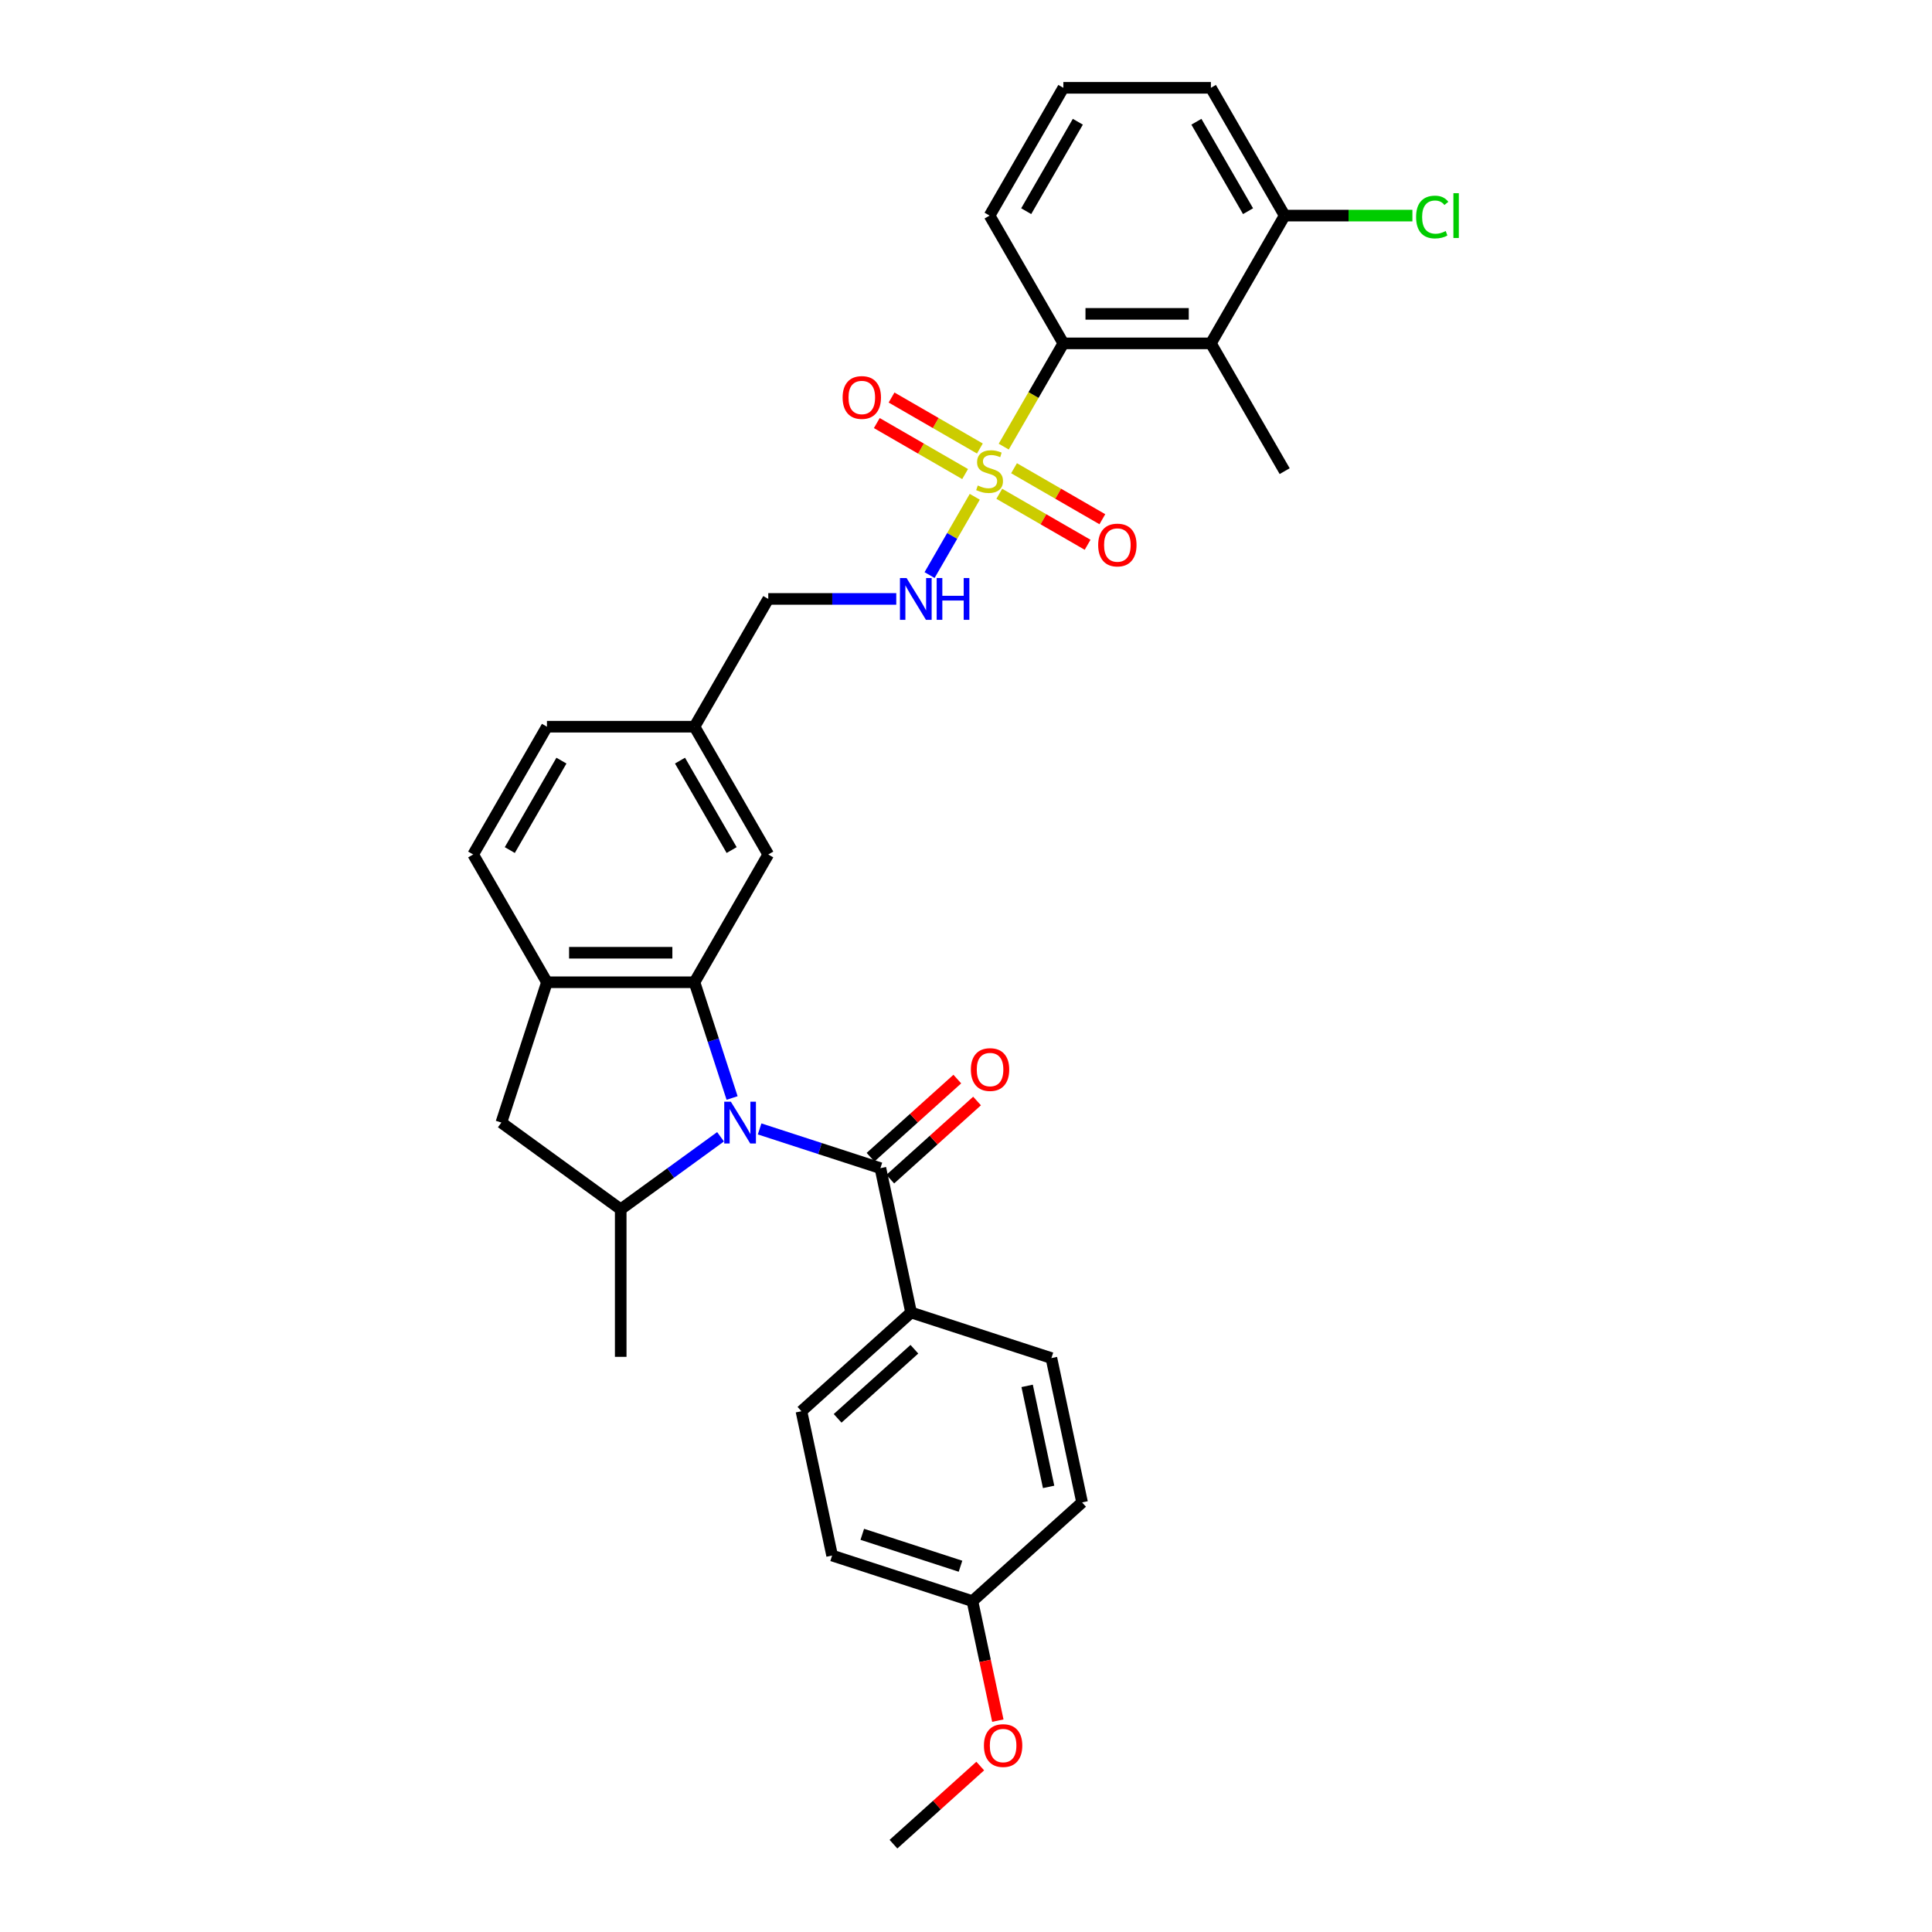 <?xml version='1.0' encoding='iso-8859-1'?>
<svg version='1.1' baseProfile='full'
              xmlns='http://www.w3.org/2000/svg'
                      xmlns:rdkit='http://www.rdkit.org/xml'
                      xmlns:xlink='http://www.w3.org/1999/xlink'
                  xml:space='preserve'
width='1000px' height='1000px' viewBox='0 0 1000 1000'>
<!-- END OF HEADER -->
<rect style='opacity:1.0;fill:#FFFFFF;stroke:none' width='1000' height='1000' x='0' y='0'> </rect>
<path class='bond-1' d='M 378.932,568.323 L 369.199,538.369' style='fill:none;fill-rule:evenodd;stroke:#0000FF;stroke-width:6px;stroke-linecap:butt;stroke-linejoin:miter;stroke-opacity:1' />
<path class='bond-1' d='M 369.199,538.369 L 359.466,508.415' style='fill:none;fill-rule:evenodd;stroke:#000000;stroke-width:6px;stroke-linecap:butt;stroke-linejoin:miter;stroke-opacity:1' />
<path class='bond-2' d='M 393.177,584.331 L 424.437,594.488' style='fill:none;fill-rule:evenodd;stroke:#0000FF;stroke-width:6px;stroke-linecap:butt;stroke-linejoin:miter;stroke-opacity:1' />
<path class='bond-2' d='M 424.437,594.488 L 455.696,604.645' style='fill:none;fill-rule:evenodd;stroke:#000000;stroke-width:6px;stroke-linecap:butt;stroke-linejoin:miter;stroke-opacity:1' />
<path class='bond-4' d='M 372.954,588.392 L 347.118,607.163' style='fill:none;fill-rule:evenodd;stroke:#0000FF;stroke-width:6px;stroke-linecap:butt;stroke-linejoin:miter;stroke-opacity:1' />
<path class='bond-4' d='M 347.118,607.163 L 321.282,625.935' style='fill:none;fill-rule:evenodd;stroke:#000000;stroke-width:6px;stroke-linecap:butt;stroke-linejoin:miter;stroke-opacity:1' />
<path class='bond-0' d='M 504.541,257.139 L 492.842,277.401' style='fill:none;fill-rule:evenodd;stroke:#CCCC00;stroke-width:6px;stroke-linecap:butt;stroke-linejoin:miter;stroke-opacity:1' />
<path class='bond-0' d='M 492.842,277.401 L 481.144,297.664' style='fill:none;fill-rule:evenodd;stroke:#0000FF;stroke-width:6px;stroke-linecap:butt;stroke-linejoin:miter;stroke-opacity:1' />
<path class='bond-3' d='M 519.532,231.174 L 534.96,204.451' style='fill:none;fill-rule:evenodd;stroke:#CCCC00;stroke-width:6px;stroke-linecap:butt;stroke-linejoin:miter;stroke-opacity:1' />
<path class='bond-3' d='M 534.96,204.451 L 550.388,177.729' style='fill:none;fill-rule:evenodd;stroke:#000000;stroke-width:6px;stroke-linecap:butt;stroke-linejoin:miter;stroke-opacity:1' />
<path class='bond-10' d='M 507.179,232.147 L 484.323,218.951' style='fill:none;fill-rule:evenodd;stroke:#CCCC00;stroke-width:6px;stroke-linecap:butt;stroke-linejoin:miter;stroke-opacity:1' />
<path class='bond-10' d='M 484.323,218.951 L 461.467,205.755' style='fill:none;fill-rule:evenodd;stroke:#FF0000;stroke-width:6px;stroke-linecap:butt;stroke-linejoin:miter;stroke-opacity:1' />
<path class='bond-10' d='M 499.542,245.374 L 476.686,232.178' style='fill:none;fill-rule:evenodd;stroke:#CCCC00;stroke-width:6px;stroke-linecap:butt;stroke-linejoin:miter;stroke-opacity:1' />
<path class='bond-10' d='M 476.686,232.178 L 453.83,218.982' style='fill:none;fill-rule:evenodd;stroke:#FF0000;stroke-width:6px;stroke-linecap:butt;stroke-linejoin:miter;stroke-opacity:1' />
<path class='bond-11' d='M 517.229,255.586 L 540.085,268.782' style='fill:none;fill-rule:evenodd;stroke:#CCCC00;stroke-width:6px;stroke-linecap:butt;stroke-linejoin:miter;stroke-opacity:1' />
<path class='bond-11' d='M 540.085,268.782 L 562.941,281.978' style='fill:none;fill-rule:evenodd;stroke:#FF0000;stroke-width:6px;stroke-linecap:butt;stroke-linejoin:miter;stroke-opacity:1' />
<path class='bond-11' d='M 524.866,242.358 L 547.722,255.554' style='fill:none;fill-rule:evenodd;stroke:#CCCC00;stroke-width:6px;stroke-linecap:butt;stroke-linejoin:miter;stroke-opacity:1' />
<path class='bond-11' d='M 547.722,255.554 L 570.578,268.75' style='fill:none;fill-rule:evenodd;stroke:#FF0000;stroke-width:6px;stroke-linecap:butt;stroke-linejoin:miter;stroke-opacity:1' />
<path class='bond-6' d='M 359.466,508.415 L 283.098,508.415' style='fill:none;fill-rule:evenodd;stroke:#000000;stroke-width:6px;stroke-linecap:butt;stroke-linejoin:miter;stroke-opacity:1' />
<path class='bond-6' d='M 348.011,493.141 L 294.553,493.141' style='fill:none;fill-rule:evenodd;stroke:#000000;stroke-width:6px;stroke-linecap:butt;stroke-linejoin:miter;stroke-opacity:1' />
<path class='bond-12' d='M 359.466,508.415 L 397.651,442.278' style='fill:none;fill-rule:evenodd;stroke:#000000;stroke-width:6px;stroke-linecap:butt;stroke-linejoin:miter;stroke-opacity:1' />
<path class='bond-9' d='M 455.696,604.645 L 471.574,679.345' style='fill:none;fill-rule:evenodd;stroke:#000000;stroke-width:6px;stroke-linecap:butt;stroke-linejoin:miter;stroke-opacity:1' />
<path class='bond-13' d='M 460.807,610.321 L 483.264,590.099' style='fill:none;fill-rule:evenodd;stroke:#000000;stroke-width:6px;stroke-linecap:butt;stroke-linejoin:miter;stroke-opacity:1' />
<path class='bond-13' d='M 483.264,590.099 L 505.722,569.878' style='fill:none;fill-rule:evenodd;stroke:#FF0000;stroke-width:6px;stroke-linecap:butt;stroke-linejoin:miter;stroke-opacity:1' />
<path class='bond-13' d='M 450.586,598.97 L 473.044,578.749' style='fill:none;fill-rule:evenodd;stroke:#000000;stroke-width:6px;stroke-linecap:butt;stroke-linejoin:miter;stroke-opacity:1' />
<path class='bond-13' d='M 473.044,578.749 L 495.502,558.528' style='fill:none;fill-rule:evenodd;stroke:#FF0000;stroke-width:6px;stroke-linecap:butt;stroke-linejoin:miter;stroke-opacity:1' />
<path class='bond-5' d='M 550.388,177.729 L 626.757,177.729' style='fill:none;fill-rule:evenodd;stroke:#000000;stroke-width:6px;stroke-linecap:butt;stroke-linejoin:miter;stroke-opacity:1' />
<path class='bond-5' d='M 561.843,162.455 L 615.301,162.455' style='fill:none;fill-rule:evenodd;stroke:#000000;stroke-width:6px;stroke-linecap:butt;stroke-linejoin:miter;stroke-opacity:1' />
<path class='bond-25' d='M 550.388,177.729 L 512.204,111.592' style='fill:none;fill-rule:evenodd;stroke:#000000;stroke-width:6px;stroke-linecap:butt;stroke-linejoin:miter;stroke-opacity:1' />
<path class='bond-8' d='M 321.282,625.935 L 259.498,581.046' style='fill:none;fill-rule:evenodd;stroke:#000000;stroke-width:6px;stroke-linecap:butt;stroke-linejoin:miter;stroke-opacity:1' />
<path class='bond-27' d='M 321.282,625.935 L 321.282,702.303' style='fill:none;fill-rule:evenodd;stroke:#000000;stroke-width:6px;stroke-linecap:butt;stroke-linejoin:miter;stroke-opacity:1' />
<path class='bond-14' d='M 626.757,177.729 L 664.941,111.592' style='fill:none;fill-rule:evenodd;stroke:#000000;stroke-width:6px;stroke-linecap:butt;stroke-linejoin:miter;stroke-opacity:1' />
<path class='bond-26' d='M 626.757,177.729 L 664.941,243.866' style='fill:none;fill-rule:evenodd;stroke:#000000;stroke-width:6px;stroke-linecap:butt;stroke-linejoin:miter;stroke-opacity:1' />
<path class='bond-15' d='M 283.098,508.415 L 244.913,442.278' style='fill:none;fill-rule:evenodd;stroke:#000000;stroke-width:6px;stroke-linecap:butt;stroke-linejoin:miter;stroke-opacity:1' />
<path class='bond-32' d='M 283.098,508.415 L 259.498,581.046' style='fill:none;fill-rule:evenodd;stroke:#000000;stroke-width:6px;stroke-linecap:butt;stroke-linejoin:miter;stroke-opacity:1' />
<path class='bond-7' d='M 463.908,310.003 L 430.779,310.003' style='fill:none;fill-rule:evenodd;stroke:#0000FF;stroke-width:6px;stroke-linecap:butt;stroke-linejoin:miter;stroke-opacity:1' />
<path class='bond-7' d='M 430.779,310.003 L 397.651,310.003' style='fill:none;fill-rule:evenodd;stroke:#000000;stroke-width:6px;stroke-linecap:butt;stroke-linejoin:miter;stroke-opacity:1' />
<path class='bond-16' d='M 471.574,679.345 L 414.821,730.446' style='fill:none;fill-rule:evenodd;stroke:#000000;stroke-width:6px;stroke-linecap:butt;stroke-linejoin:miter;stroke-opacity:1' />
<path class='bond-16' d='M 473.282,698.361 L 433.555,734.131' style='fill:none;fill-rule:evenodd;stroke:#000000;stroke-width:6px;stroke-linecap:butt;stroke-linejoin:miter;stroke-opacity:1' />
<path class='bond-17' d='M 471.574,679.345 L 544.205,702.944' style='fill:none;fill-rule:evenodd;stroke:#000000;stroke-width:6px;stroke-linecap:butt;stroke-linejoin:miter;stroke-opacity:1' />
<path class='bond-18' d='M 397.651,442.278 L 359.466,376.141' style='fill:none;fill-rule:evenodd;stroke:#000000;stroke-width:6px;stroke-linecap:butt;stroke-linejoin:miter;stroke-opacity:1' />
<path class='bond-18' d='M 378.696,439.994 L 351.967,393.698' style='fill:none;fill-rule:evenodd;stroke:#000000;stroke-width:6px;stroke-linecap:butt;stroke-linejoin:miter;stroke-opacity:1' />
<path class='bond-20' d='M 664.941,111.592 L 698.001,111.592' style='fill:none;fill-rule:evenodd;stroke:#000000;stroke-width:6px;stroke-linecap:butt;stroke-linejoin:miter;stroke-opacity:1' />
<path class='bond-20' d='M 698.001,111.592 L 731.061,111.592' style='fill:none;fill-rule:evenodd;stroke:#00CC00;stroke-width:6px;stroke-linecap:butt;stroke-linejoin:miter;stroke-opacity:1' />
<path class='bond-35' d='M 664.941,111.592 L 626.757,45.455' style='fill:none;fill-rule:evenodd;stroke:#000000;stroke-width:6px;stroke-linecap:butt;stroke-linejoin:miter;stroke-opacity:1' />
<path class='bond-35' d='M 645.986,109.308 L 619.257,63.012' style='fill:none;fill-rule:evenodd;stroke:#000000;stroke-width:6px;stroke-linecap:butt;stroke-linejoin:miter;stroke-opacity:1' />
<path class='bond-34' d='M 244.913,442.278 L 283.098,376.141' style='fill:none;fill-rule:evenodd;stroke:#000000;stroke-width:6px;stroke-linecap:butt;stroke-linejoin:miter;stroke-opacity:1' />
<path class='bond-34' d='M 263.868,439.994 L 290.597,393.698' style='fill:none;fill-rule:evenodd;stroke:#000000;stroke-width:6px;stroke-linecap:butt;stroke-linejoin:miter;stroke-opacity:1' />
<path class='bond-23' d='M 414.821,730.446 L 430.699,805.146' style='fill:none;fill-rule:evenodd;stroke:#000000;stroke-width:6px;stroke-linecap:butt;stroke-linejoin:miter;stroke-opacity:1' />
<path class='bond-24' d='M 544.205,702.944 L 560.083,777.644' style='fill:none;fill-rule:evenodd;stroke:#000000;stroke-width:6px;stroke-linecap:butt;stroke-linejoin:miter;stroke-opacity:1' />
<path class='bond-24' d='M 531.647,717.325 L 542.762,769.615' style='fill:none;fill-rule:evenodd;stroke:#000000;stroke-width:6px;stroke-linecap:butt;stroke-linejoin:miter;stroke-opacity:1' />
<path class='bond-19' d='M 359.466,376.141 L 397.651,310.003' style='fill:none;fill-rule:evenodd;stroke:#000000;stroke-width:6px;stroke-linecap:butt;stroke-linejoin:miter;stroke-opacity:1' />
<path class='bond-22' d='M 359.466,376.141 L 283.098,376.141' style='fill:none;fill-rule:evenodd;stroke:#000000;stroke-width:6px;stroke-linecap:butt;stroke-linejoin:miter;stroke-opacity:1' />
<path class='bond-21' d='M 503.33,828.745 L 560.083,777.644' style='fill:none;fill-rule:evenodd;stroke:#000000;stroke-width:6px;stroke-linecap:butt;stroke-linejoin:miter;stroke-opacity:1' />
<path class='bond-28' d='M 503.33,828.745 L 509.904,859.672' style='fill:none;fill-rule:evenodd;stroke:#000000;stroke-width:6px;stroke-linecap:butt;stroke-linejoin:miter;stroke-opacity:1' />
<path class='bond-28' d='M 509.904,859.672 L 516.478,890.6' style='fill:none;fill-rule:evenodd;stroke:#FF0000;stroke-width:6px;stroke-linecap:butt;stroke-linejoin:miter;stroke-opacity:1' />
<path class='bond-33' d='M 503.33,828.745 L 430.699,805.146' style='fill:none;fill-rule:evenodd;stroke:#000000;stroke-width:6px;stroke-linecap:butt;stroke-linejoin:miter;stroke-opacity:1' />
<path class='bond-33' d='M 497.156,810.679 L 446.314,794.159' style='fill:none;fill-rule:evenodd;stroke:#000000;stroke-width:6px;stroke-linecap:butt;stroke-linejoin:miter;stroke-opacity:1' />
<path class='bond-29' d='M 512.204,111.592 L 550.388,45.455' style='fill:none;fill-rule:evenodd;stroke:#000000;stroke-width:6px;stroke-linecap:butt;stroke-linejoin:miter;stroke-opacity:1' />
<path class='bond-29' d='M 531.159,109.308 L 557.888,63.012' style='fill:none;fill-rule:evenodd;stroke:#000000;stroke-width:6px;stroke-linecap:butt;stroke-linejoin:miter;stroke-opacity:1' />
<path class='bond-31' d='M 507.371,914.103 L 484.913,934.324' style='fill:none;fill-rule:evenodd;stroke:#FF0000;stroke-width:6px;stroke-linecap:butt;stroke-linejoin:miter;stroke-opacity:1' />
<path class='bond-31' d='M 484.913,934.324 L 462.455,954.545' style='fill:none;fill-rule:evenodd;stroke:#000000;stroke-width:6px;stroke-linecap:butt;stroke-linejoin:miter;stroke-opacity:1' />
<path class='bond-30' d='M 550.388,45.455 L 626.757,45.455' style='fill:none;fill-rule:evenodd;stroke:#000000;stroke-width:6px;stroke-linecap:butt;stroke-linejoin:miter;stroke-opacity:1' />
<path  class='atom-0' d='M 378.285 570.232
L 385.372 581.688
Q 386.074 582.818, 387.205 584.865
Q 388.335 586.911, 388.396 587.033
L 388.396 570.232
L 391.268 570.232
L 391.268 591.86
L 388.304 591.86
L 380.698 579.335
Q 379.812 577.869, 378.865 576.189
Q 377.949 574.509, 377.674 573.99
L 377.674 591.86
L 374.864 591.86
L 374.864 570.232
L 378.285 570.232
' fill='#0000FF'/>
<path  class='atom-1' d='M 506.094 251.289
Q 506.339 251.381, 507.347 251.809
Q 508.355 252.236, 509.454 252.511
Q 510.585 252.756, 511.684 252.756
Q 513.731 252.756, 514.922 251.778
Q 516.114 250.77, 516.114 249.029
Q 516.114 247.837, 515.503 247.104
Q 514.922 246.371, 514.006 245.974
Q 513.09 245.577, 511.562 245.119
Q 509.638 244.538, 508.477 243.988
Q 507.347 243.439, 506.522 242.278
Q 505.728 241.117, 505.728 239.162
Q 505.728 236.443, 507.561 234.763
Q 509.424 233.083, 513.09 233.083
Q 515.594 233.083, 518.435 234.274
L 517.733 236.626
Q 515.136 235.557, 513.181 235.557
Q 511.073 235.557, 509.913 236.443
Q 508.752 237.299, 508.782 238.795
Q 508.782 239.956, 509.363 240.659
Q 509.974 241.361, 510.829 241.758
Q 511.715 242.156, 513.181 242.614
Q 515.136 243.225, 516.297 243.836
Q 517.458 244.447, 518.283 245.699
Q 519.138 246.921, 519.138 249.029
Q 519.138 252.022, 517.122 253.641
Q 515.136 255.23, 511.807 255.23
Q 509.882 255.23, 508.416 254.802
Q 506.98 254.405, 505.269 253.703
L 506.094 251.289
' fill='#CCCC00'/>
<path  class='atom-8' d='M 469.239 299.19
L 476.326 310.645
Q 477.028 311.775, 478.159 313.822
Q 479.289 315.869, 479.35 315.991
L 479.35 299.19
L 482.221 299.19
L 482.221 320.817
L 479.258 320.817
L 471.652 308.293
Q 470.766 306.827, 469.819 305.146
Q 468.903 303.466, 468.628 302.947
L 468.628 320.817
L 465.817 320.817
L 465.817 299.19
L 469.239 299.19
' fill='#0000FF'/>
<path  class='atom-8' d='M 484.818 299.19
L 487.75 299.19
L 487.75 308.384
L 498.809 308.384
L 498.809 299.19
L 501.741 299.19
L 501.741 320.817
L 498.809 320.817
L 498.809 310.828
L 487.75 310.828
L 487.75 320.817
L 484.818 320.817
L 484.818 299.19
' fill='#0000FF'/>
<path  class='atom-11' d='M 436.139 205.743
Q 436.139 200.55, 438.705 197.648
Q 441.271 194.746, 446.066 194.746
Q 450.862 194.746, 453.428 197.648
Q 455.994 200.55, 455.994 205.743
Q 455.994 210.997, 453.398 213.991
Q 450.801 216.954, 446.066 216.954
Q 441.301 216.954, 438.705 213.991
Q 436.139 211.028, 436.139 205.743
M 446.066 214.51
Q 449.366 214.51, 451.137 212.311
Q 452.94 210.081, 452.94 205.743
Q 452.94 201.497, 451.137 199.359
Q 449.366 197.19, 446.066 197.19
Q 442.767 197.19, 440.965 199.328
Q 439.193 201.466, 439.193 205.743
Q 439.193 210.111, 440.965 212.311
Q 442.767 214.51, 446.066 214.51
' fill='#FF0000'/>
<path  class='atom-12' d='M 568.413 282.112
Q 568.413 276.919, 570.979 274.017
Q 573.545 271.115, 578.341 271.115
Q 583.137 271.115, 585.703 274.017
Q 588.269 276.919, 588.269 282.112
Q 588.269 287.366, 585.672 290.36
Q 583.076 293.323, 578.341 293.323
Q 573.576 293.323, 570.979 290.36
Q 568.413 287.396, 568.413 282.112
M 578.341 290.879
Q 581.64 290.879, 583.412 288.679
Q 585.214 286.449, 585.214 282.112
Q 585.214 277.866, 583.412 275.727
Q 581.64 273.558, 578.341 273.558
Q 575.042 273.558, 573.24 275.697
Q 571.468 277.835, 571.468 282.112
Q 571.468 286.48, 573.24 288.679
Q 575.042 290.879, 578.341 290.879
' fill='#FF0000'/>
<path  class='atom-14' d='M 502.522 553.606
Q 502.522 548.413, 505.088 545.511
Q 507.654 542.609, 512.449 542.609
Q 517.245 542.609, 519.811 545.511
Q 522.377 548.413, 522.377 553.606
Q 522.377 558.86, 519.781 561.854
Q 517.184 564.817, 512.449 564.817
Q 507.684 564.817, 505.088 561.854
Q 502.522 558.891, 502.522 553.606
M 512.449 562.373
Q 515.749 562.373, 517.52 560.174
Q 519.323 557.944, 519.323 553.606
Q 519.323 549.36, 517.52 547.221
Q 515.749 545.053, 512.449 545.053
Q 509.15 545.053, 507.348 547.191
Q 505.576 549.329, 505.576 553.606
Q 505.576 557.974, 507.348 560.174
Q 509.15 562.373, 512.449 562.373
' fill='#FF0000'/>
<path  class='atom-21' d='M 732.97 112.34
Q 732.97 106.964, 735.475 104.153
Q 738.011 101.313, 742.807 101.313
Q 747.267 101.313, 749.649 104.459
L 747.633 106.109
Q 745.892 103.817, 742.807 103.817
Q 739.538 103.817, 737.797 106.017
Q 736.086 108.186, 736.086 112.34
Q 736.086 116.617, 737.858 118.816
Q 739.66 121.016, 743.143 121.016
Q 745.525 121.016, 748.305 119.58
L 749.161 121.871
Q 748.03 122.604, 746.32 123.032
Q 744.609 123.459, 742.715 123.459
Q 738.011 123.459, 735.475 120.588
Q 732.97 117.717, 732.97 112.34
' fill='#00CC00'/>
<path  class='atom-21' d='M 752.276 99.999
L 755.087 99.999
L 755.087 123.185
L 752.276 123.185
L 752.276 99.999
' fill='#00CC00'/>
<path  class='atom-29' d='M 509.28 903.506
Q 509.28 898.313, 511.846 895.411
Q 514.412 892.509, 519.208 892.509
Q 524.004 892.509, 526.57 895.411
Q 529.136 898.313, 529.136 903.506
Q 529.136 908.76, 526.54 911.754
Q 523.943 914.717, 519.208 914.717
Q 514.443 914.717, 511.846 911.754
Q 509.28 908.791, 509.28 903.506
M 519.208 912.273
Q 522.507 912.273, 524.279 910.074
Q 526.081 907.844, 526.081 903.506
Q 526.081 899.26, 524.279 897.121
Q 522.507 894.953, 519.208 894.953
Q 515.909 894.953, 514.107 897.091
Q 512.335 899.229, 512.335 903.506
Q 512.335 907.874, 514.107 910.074
Q 515.909 912.273, 519.208 912.273
' fill='#FF0000'/>
</svg>
